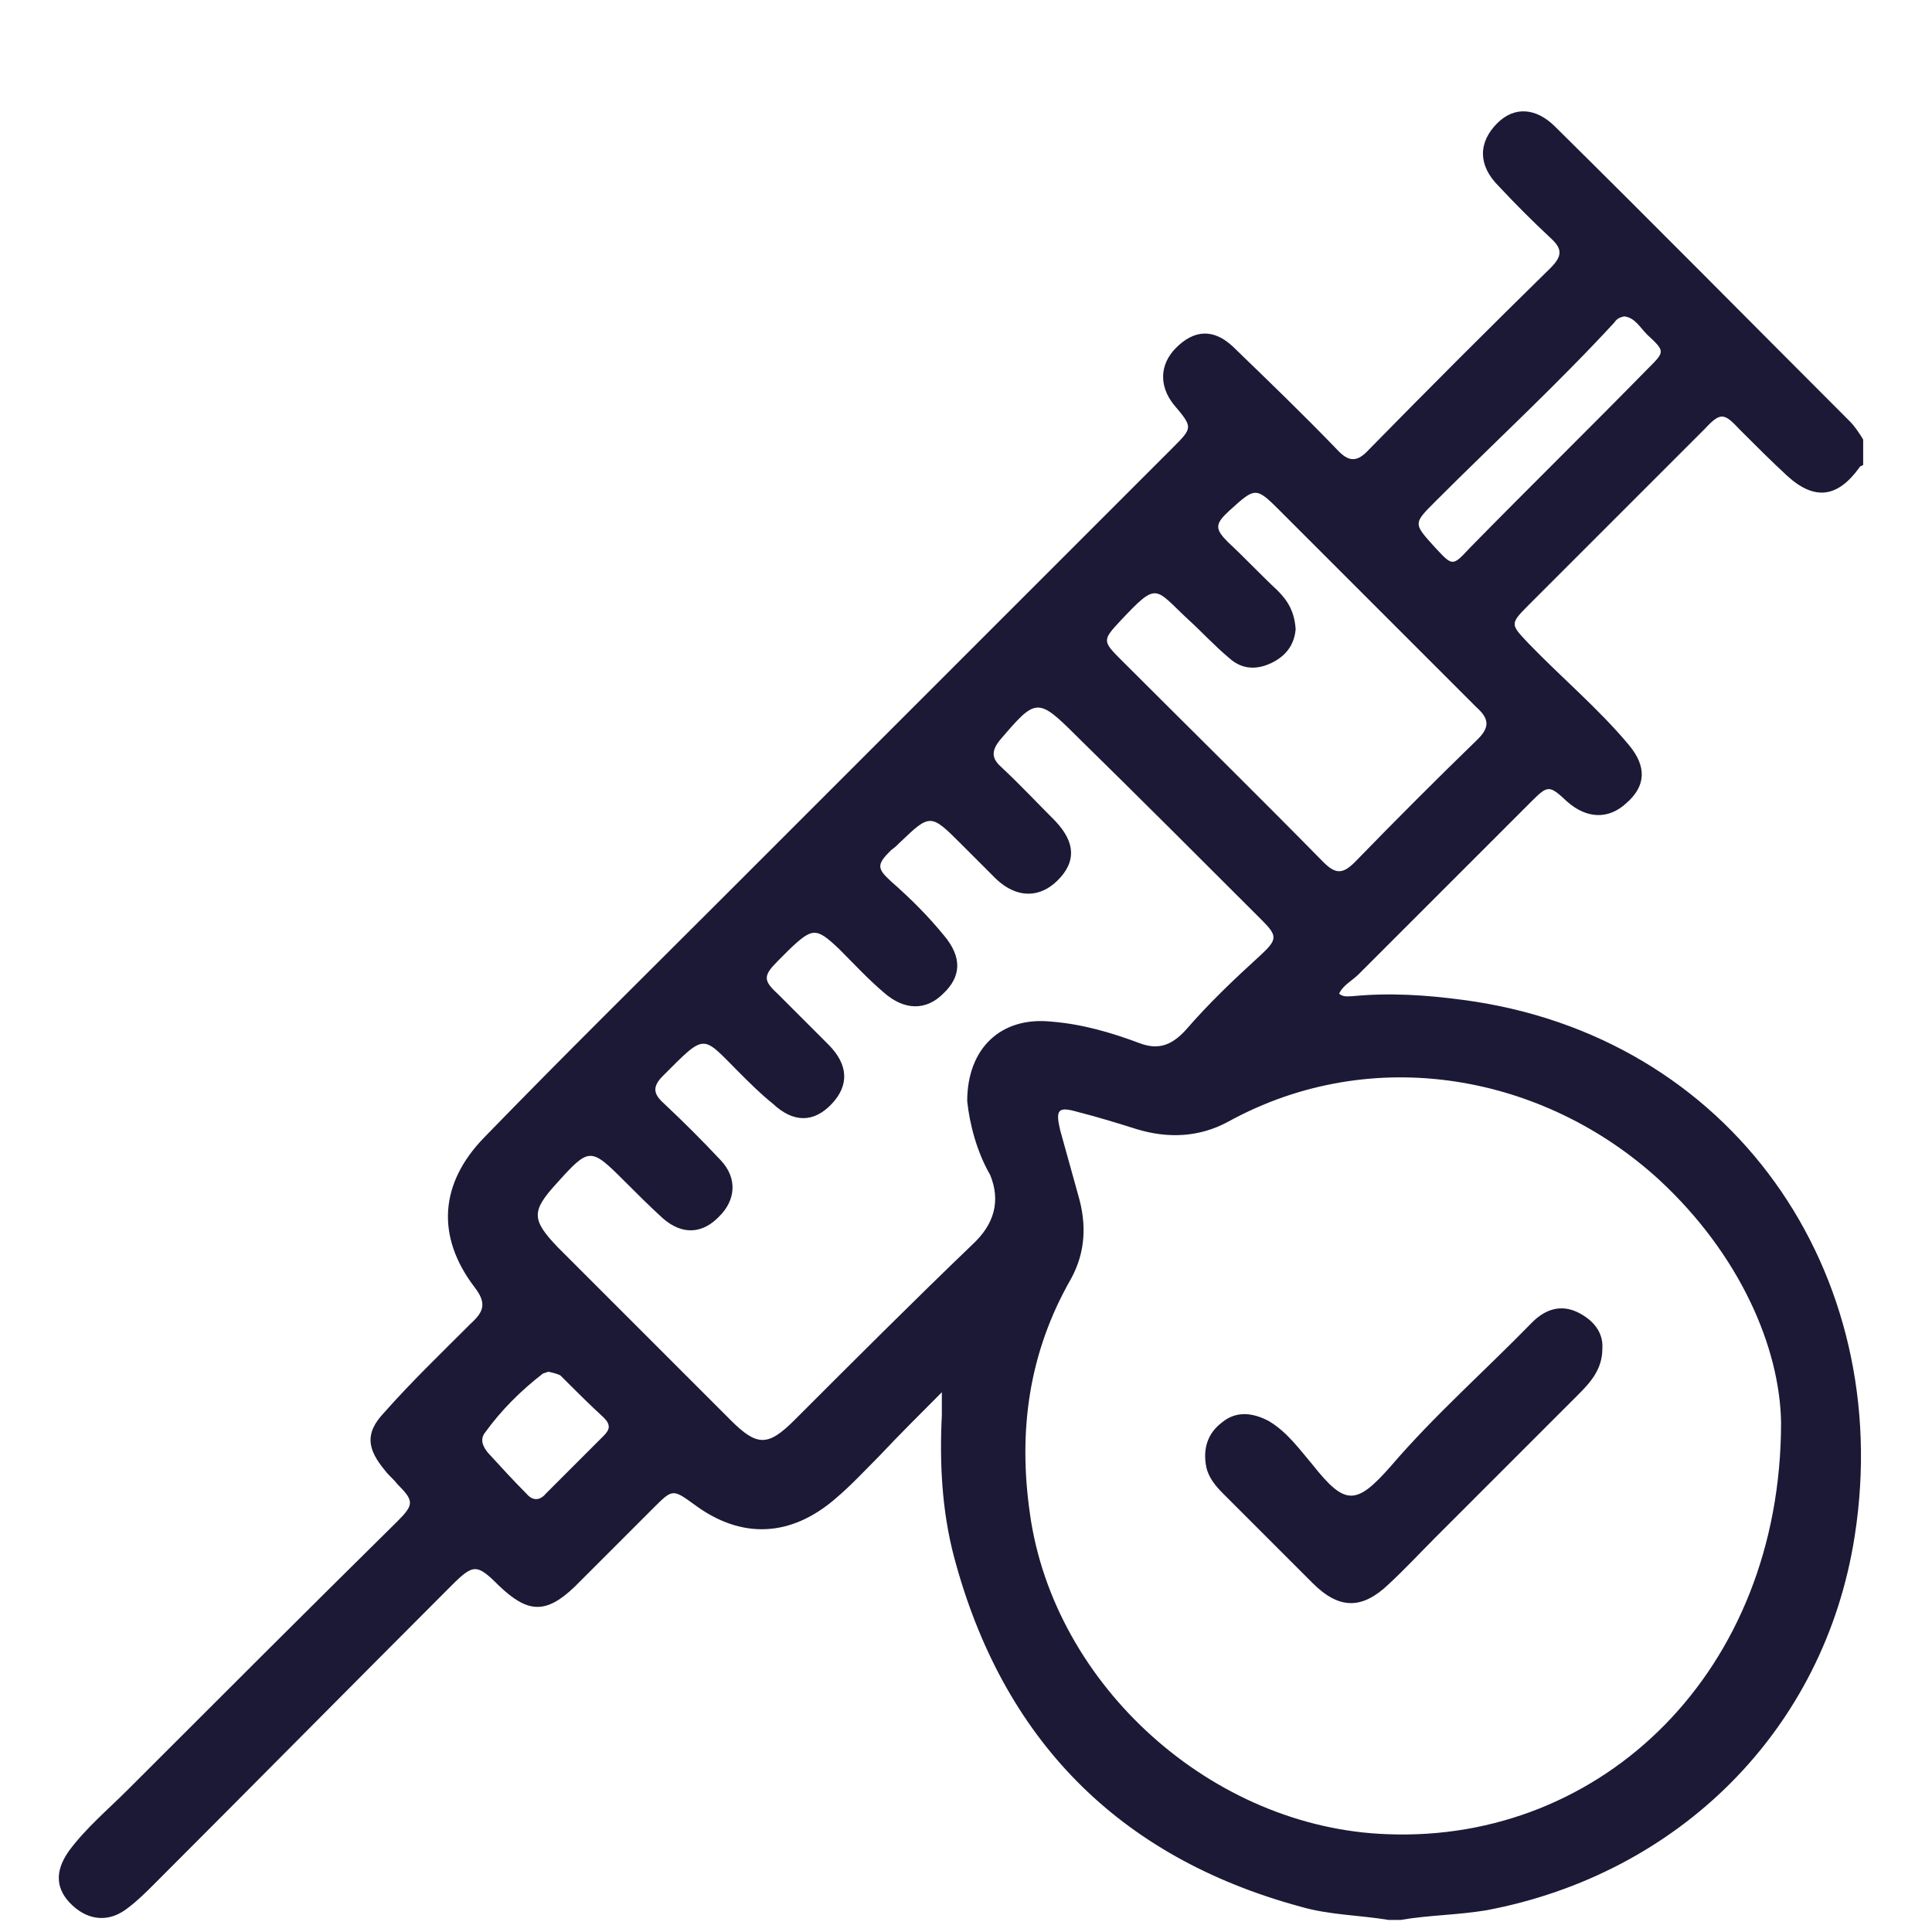 <?xml version="1.0" encoding="utf-8"?>
<!-- Generator: Adobe Illustrator 26.0.1, SVG Export Plug-In . SVG Version: 6.00 Build 0)  -->
<svg version="1.1" id="Layer_1" xmlns="http://www.w3.org/2000/svg" xmlns:xlink="http://www.w3.org/1999/xlink" x="0px" y="0px"
	 viewBox="0 0 160 160" style="enable-background:new 0 0 160 160;" xml:space="preserve">
<style type="text/css">
	.st0{fill:#1C1936;}
</style>
<g>
	<path class="st0" d="M115,159c-2.4-0.4-4.9-0.4-7.3-1.1C92.6,153.8,83,144,79,128.9c-1-3.8-1.2-7.8-1-11.7c0-0.5,0-1,0-1.9
		c-1.9,1.9-3.6,3.6-5.2,5.3c-1.2,1.2-2.3,2.4-3.6,3.5c-3.7,3.2-7.8,3.4-11.7,0.5c-1.8-1.3-1.8-1.3-3.4,0.3c-2.2,2.2-4.3,4.3-6.5,6.5
		c-2.4,2.3-3.9,2.2-6.3-0.1c-1.8-1.8-2.1-1.8-3.9,0c-8.2,8.2-16.4,16.5-24.6,24.7c-0.7,0.7-1.4,1.4-2.2,2c-1.5,1.2-3.2,1.1-4.6-0.2
		c-1.4-1.3-1.5-2.8-0.3-4.5c1.4-1.9,3.2-3.4,4.9-5.1c7.4-7.4,14.8-14.8,22.3-22.2c1.4-1.4,1.4-1.7,0-3.1c-0.3-0.4-0.7-0.7-1-1.1
		c-1.5-1.8-1.7-3.1-0.1-4.8c2.3-2.6,4.8-5,7.2-7.4c1.1-1,1.3-1.7,0.3-3c-3.2-4.2-2.9-8.6,0.8-12.4c6.5-6.7,13.2-13.3,19.8-19.9
		c12.4-12.4,24.8-24.8,37.2-37.2c1.7-1.7,1.7-1.7,0.1-3.6C96,32,96,30.2,97.4,28.8c1.5-1.5,3.1-1.6,4.7-0.1c2.9,2.8,5.8,5.6,8.6,8.5
		c1,1.1,1.7,1.1,2.7,0c5-5.1,10-10.1,15-15c1-1,1-1.6,0-2.5c-1.5-1.4-2.9-2.8-4.3-4.3c-1.7-1.7-1.7-3.6-0.1-5.2
		c1.4-1.4,3.2-1.3,4.8,0.3c8.2,8.1,16.3,16.3,24.4,24.4c0.4,0.4,0.8,1,1.1,1.5c0,0.7,0,1.4,0,2.1c-0.1,0.1-0.3,0.1-0.3,0.2
		c-1.8,2.5-3.7,2.8-6,0.7c-1.3-1.2-2.6-2.5-3.9-3.8c-1.3-1.4-1.6-1.5-2.9-0.1c-4.9,4.9-9.7,9.7-14.6,14.6c-1.6,1.6-1.5,1.6,0,3.2
		c2.7,2.8,5.8,5.4,8.3,8.4c1.5,1.8,1.4,3.4-0.2,4.8c-1.5,1.4-3.3,1.3-4.9-0.1c-1.5-1.4-1.6-1.4-3,0c-4.8,4.8-9.5,9.5-14.3,14.3
		c-0.5,0.5-1.3,0.9-1.6,1.6c0.4,0.3,0.7,0.2,1.1,0.2c3.1-0.3,6.1-0.1,9.1,0.3c22.3,2.9,35.9,22.6,32.5,44.4
		c-2.5,16.1-14.6,28-30.5,31c-2.4,0.4-4.8,0.4-7.1,0.8C115.8,159,115.4,159,115,159z M147.5,117.8c-0.1-6.2-3.4-13.9-10.1-20.1
		c-9.5-8.7-23.7-11.4-35.7-4.8c-2.4,1.3-5,1.4-7.6,0.6c-1.6-0.5-3.2-1-4.8-1.4c-1.7-0.5-1.9-0.2-1.5,1.5c0.5,1.8,1,3.6,1.5,5.4
		c0.7,2.4,0.6,4.7-0.6,6.9c-3.5,6.1-4.4,12.6-3.4,19.5c2,14.2,15.1,26,29.6,26.5C132.7,152.6,147.5,138.4,147.5,117.8z M80.1,91.2
		c0-4.4,2.8-7,6.9-6.6c2.6,0.2,5,0.9,7.4,1.8c1.6,0.6,2.7,0.1,3.8-1.1c1.9-2.2,4-4.2,6.2-6.2c1.4-1.3,1.4-1.6,0.1-2.9
		C99.4,71.1,94.3,66,89.2,61c-3.3-3.3-3.4-3.2-6.4,0.3c-0.8,1-0.6,1.6,0.2,2.3c1.5,1.4,2.9,2.9,4.4,4.4c1.7,1.8,1.7,3.4,0.2,4.9
		c-1.5,1.5-3.4,1.5-5.1-0.1c-1-1-2-2-3-3c-2.4-2.4-2.5-2.4-4.9-0.1c-0.2,0.2-0.5,0.5-0.8,0.7c-1.2,1.2-1.2,1.5,0,2.6
		c1.6,1.4,3.1,2.9,4.4,4.5c1.5,1.8,1.4,3.4-0.1,4.8c-1.4,1.4-3.2,1.4-4.9-0.1c-1.3-1.1-2.5-2.4-3.7-3.6c-1.9-1.8-2.2-1.8-4.1,0
		c-0.3,0.3-0.7,0.7-1,1c-1.2,1.2-1.2,1.6,0,2.7c1.4,1.4,2.8,2.8,4.2,4.2c1.7,1.7,1.7,3.4,0.3,4.9c-1.5,1.6-3.2,1.6-4.9,0
		c-1-0.8-1.9-1.7-2.8-2.6c-3.1-3.1-2.7-3.3-6.3,0.3c-0.9,0.9-0.8,1.5,0.1,2.3c1.6,1.5,3.2,3.1,4.7,4.7c1.4,1.5,1.2,3.3-0.1,4.6
		c-1.4,1.5-3.1,1.6-4.7,0.2c-1.1-1-2.1-2-3.2-3.1c-2.8-2.8-2.9-2.8-5.6,0.2c-2.1,2.3-2.1,3,0.1,5.3c4.8,4.8,9.5,9.5,14.3,14.3
		c2.2,2.2,3.1,2.2,5.3,0c4.9-4.9,9.8-9.8,14.8-14.6c1.7-1.6,2.3-3.5,1.4-5.7C80.9,95.4,80.3,93.1,80.1,91.2z M107.3,52.1
		c-0.1,1.2-0.7,2.1-1.8,2.7c-1.3,0.7-2.6,0.7-3.7-0.3c-1.2-1-2.3-2.2-3.4-3.2c-2.8-2.6-2.5-3.2-5.6,0.1c-1.5,1.6-1.5,1.7,0,3.2
		c5.6,5.6,11.3,11.2,16.8,16.8c1,1,1.6,1,2.6,0c3.4-3.5,6.8-6.9,10.2-10.2c1-1,0.9-1.7-0.1-2.6c-5.4-5.4-10.8-10.8-16.2-16.2
		c-2.1-2.1-2.1-2.1-4.3-0.1c-1.2,1.1-1.2,1.5-0.1,2.6c1.4,1.3,2.7,2.7,4.1,4C106.7,49.8,107.2,50.7,107.3,52.1z M134.5,26.2
		c-0.4,0.1-0.6,0.2-0.8,0.5c-4.7,5.1-9.8,9.8-14.7,14.7c-2,2-2,1.9-0.1,4c1.4,1.5,1.4,1.5,2.8,0c4.9-5,9.9-9.9,14.8-14.9
		c1.4-1.4,1.4-1.4-0.1-2.8C135.8,27.1,135.4,26.3,134.5,26.2z M45.4,113.6c-0.2,0.1-0.4,0.1-0.5,0.2c-1.8,1.4-3.4,3-4.7,4.8
		c-0.5,0.6-0.2,1.2,0.2,1.7c1.1,1.2,2.1,2.3,3.2,3.4c0.5,0.6,1.1,0.6,1.6,0c1.6-1.6,3.2-3.2,4.8-4.8c0.5-0.5,0.6-0.9,0-1.5
		c-1.2-1.1-2.4-2.3-3.6-3.5C46.2,113.8,45.9,113.7,45.4,113.6z"/>
	<path class="st0" d="M132.7,111.7c0,1.7-1,2.8-2,3.8c-3.9,3.9-7.9,7.9-11.8,11.8c-1.3,1.3-2.5,2.6-3.9,3.9
		c-2.2,2.1-4.1,2.1-6.3-0.1c-2.5-2.5-4.9-4.9-7.4-7.4c-0.6-0.6-1.2-1.3-1.4-2.2c-0.3-1.5,0.1-2.8,1.3-3.7c1.2-1,2.6-0.8,3.9-0.1
		c1.5,0.9,2.5,2.3,3.6,3.6c2.7,3.4,3.6,3.4,6.5,0.1c3.6-4.2,7.8-7.9,11.7-11.9c1.1-1.1,2.4-1.5,3.8-0.8
		C131.9,109.3,132.8,110.3,132.7,111.7z"/>
</g>
</svg>
